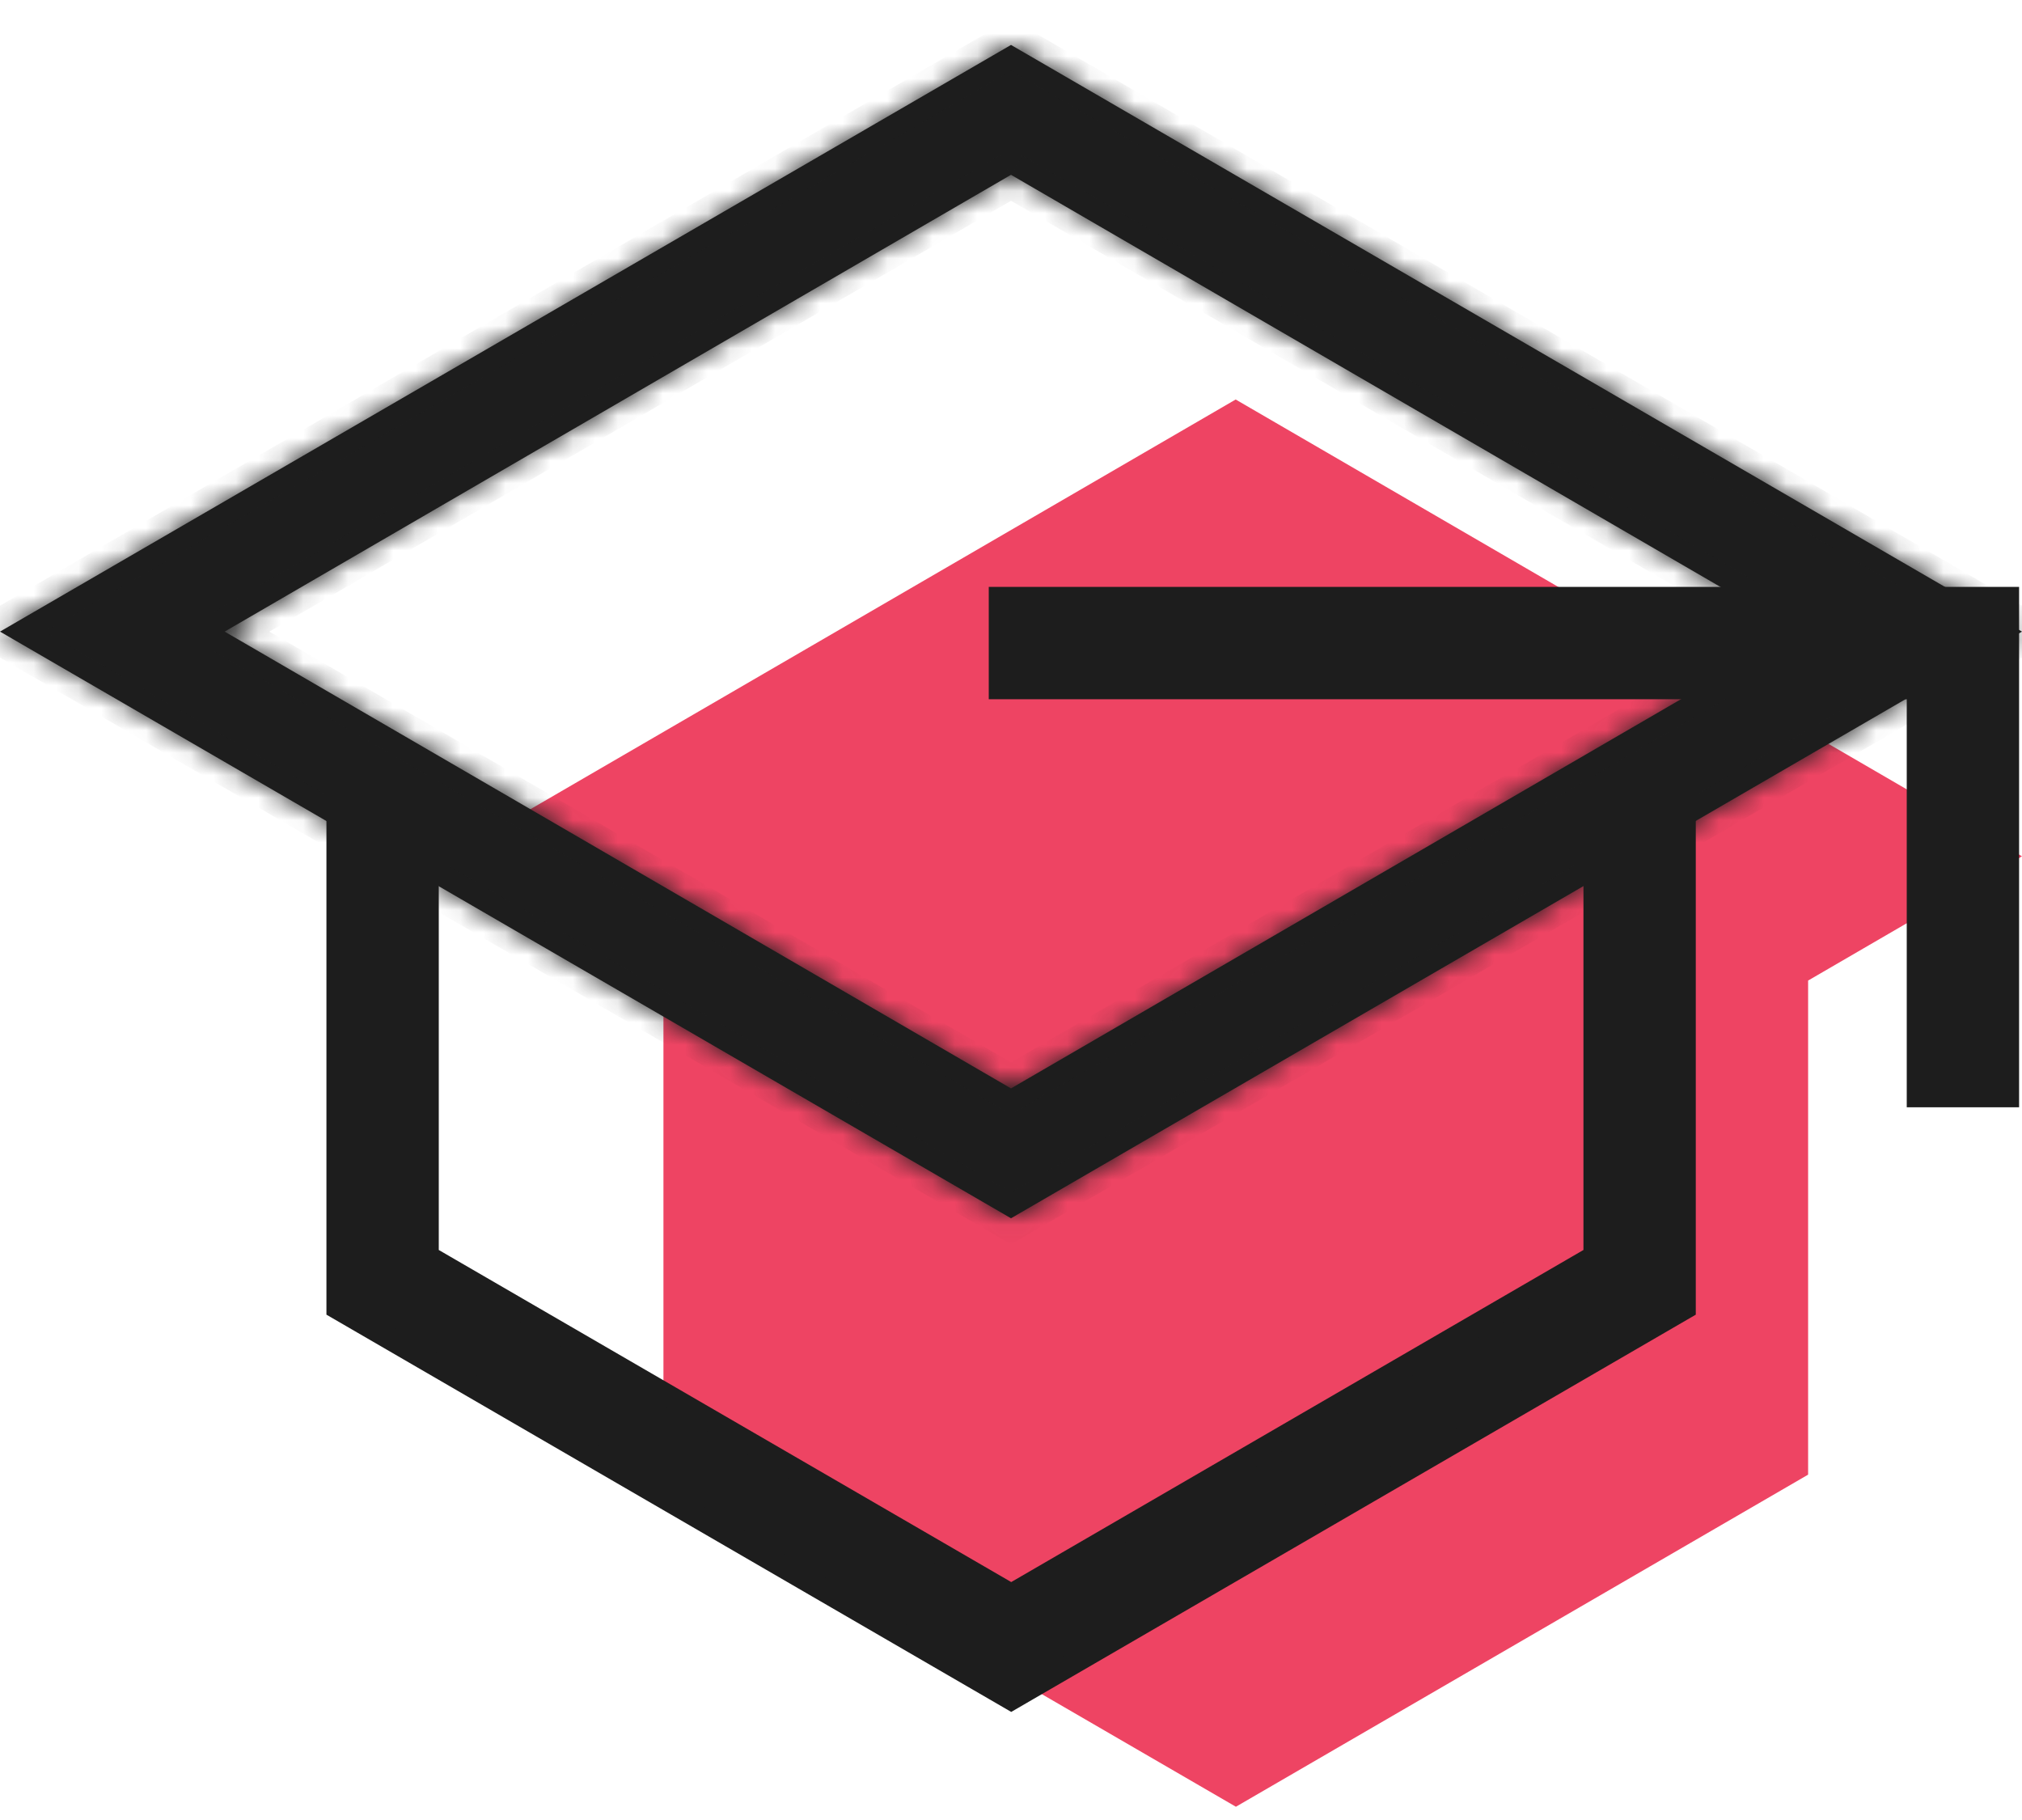 <svg width="90" height="81" viewBox="0 0 90 81" fill="none" xmlns="http://www.w3.org/2000/svg">
<path fill-rule="evenodd" clip-rule="evenodd" d="M90 38.11L55 17.78L20 38.11L29.53 43.646V65.63L55.01 80.41L80.48 65.63V43.64L90 38.11Z" fill="#EE4463"/>
<mask id="path-2-inside-1_1589_16637" fill="white">
<path d="M45 7.78L80 28.11L45 48.44L10 28.11L45 7.78ZM45 2L0 28.11L45 54.22L90 28.11L45 2Z"/>
</mask>
<path d="M45 7.78L80 28.11L45 48.44L10 28.11L45 7.78ZM45 2L0 28.11L45 54.22L90 28.11L45 2Z" fill="#1D1D1D"/>
<path d="M80 28.11L80.502 28.975L81.991 28.11L80.502 27.245L80 28.11ZM45 48.44L44.498 49.305L45 49.596L45.502 49.305L45 48.44ZM10 28.11L9.498 27.245L8.009 28.11L9.498 28.975L10 28.11ZM45 2L45.502 1.135L45 0.844L44.498 1.135L45 2ZM0 28.11L-0.502 27.245L-1.993 28.11L-0.502 28.975L0 28.11ZM45 54.22L44.498 55.085L45 55.376L45.502 55.085L45 54.22ZM90 28.11L90.502 28.975L91.993 28.11L90.502 27.245L90 28.11ZM44.498 8.645L79.498 28.975L80.502 27.245L45.502 6.915L44.498 8.645ZM79.498 27.245L44.498 47.575L45.502 49.305L80.502 28.975L79.498 27.245ZM45.502 47.575L10.502 27.245L9.498 28.975L44.498 49.305L45.502 47.575ZM10.502 28.975L45.502 8.645L44.498 6.915L9.498 27.245L10.502 28.975ZM44.498 1.135L-0.502 27.245L0.502 28.975L45.502 2.865L44.498 1.135ZM-0.502 28.975L44.498 55.085L45.502 53.355L0.502 27.245L-0.502 28.975ZM45.502 55.085L90.502 28.975L89.498 27.245L44.498 53.355L45.502 55.085ZM90.502 27.245L45.502 1.135L44.498 2.865L89.498 28.975L90.502 27.245Z" fill="#1D1D1D" mask="url(#path-2-inside-1_1589_16637)"/>
<path d="M15.03 58.222V35.1H19.03V55.63V55.918L19.279 56.063L44.759 70.843L45.01 70.988L45.261 70.843L70.731 56.063L70.98 55.918V55.63V35.87H74.98V58.222L45.01 75.612L15.03 58.222Z" fill="#1D1D1D" stroke="#1D1D1D"/>
<path d="M84.87 30.62H44.51V26.62H89.37V48.78H85.37V31.12V30.62H84.87Z" fill="#1D1D1D" stroke="#1D1D1D"/>
</svg>
